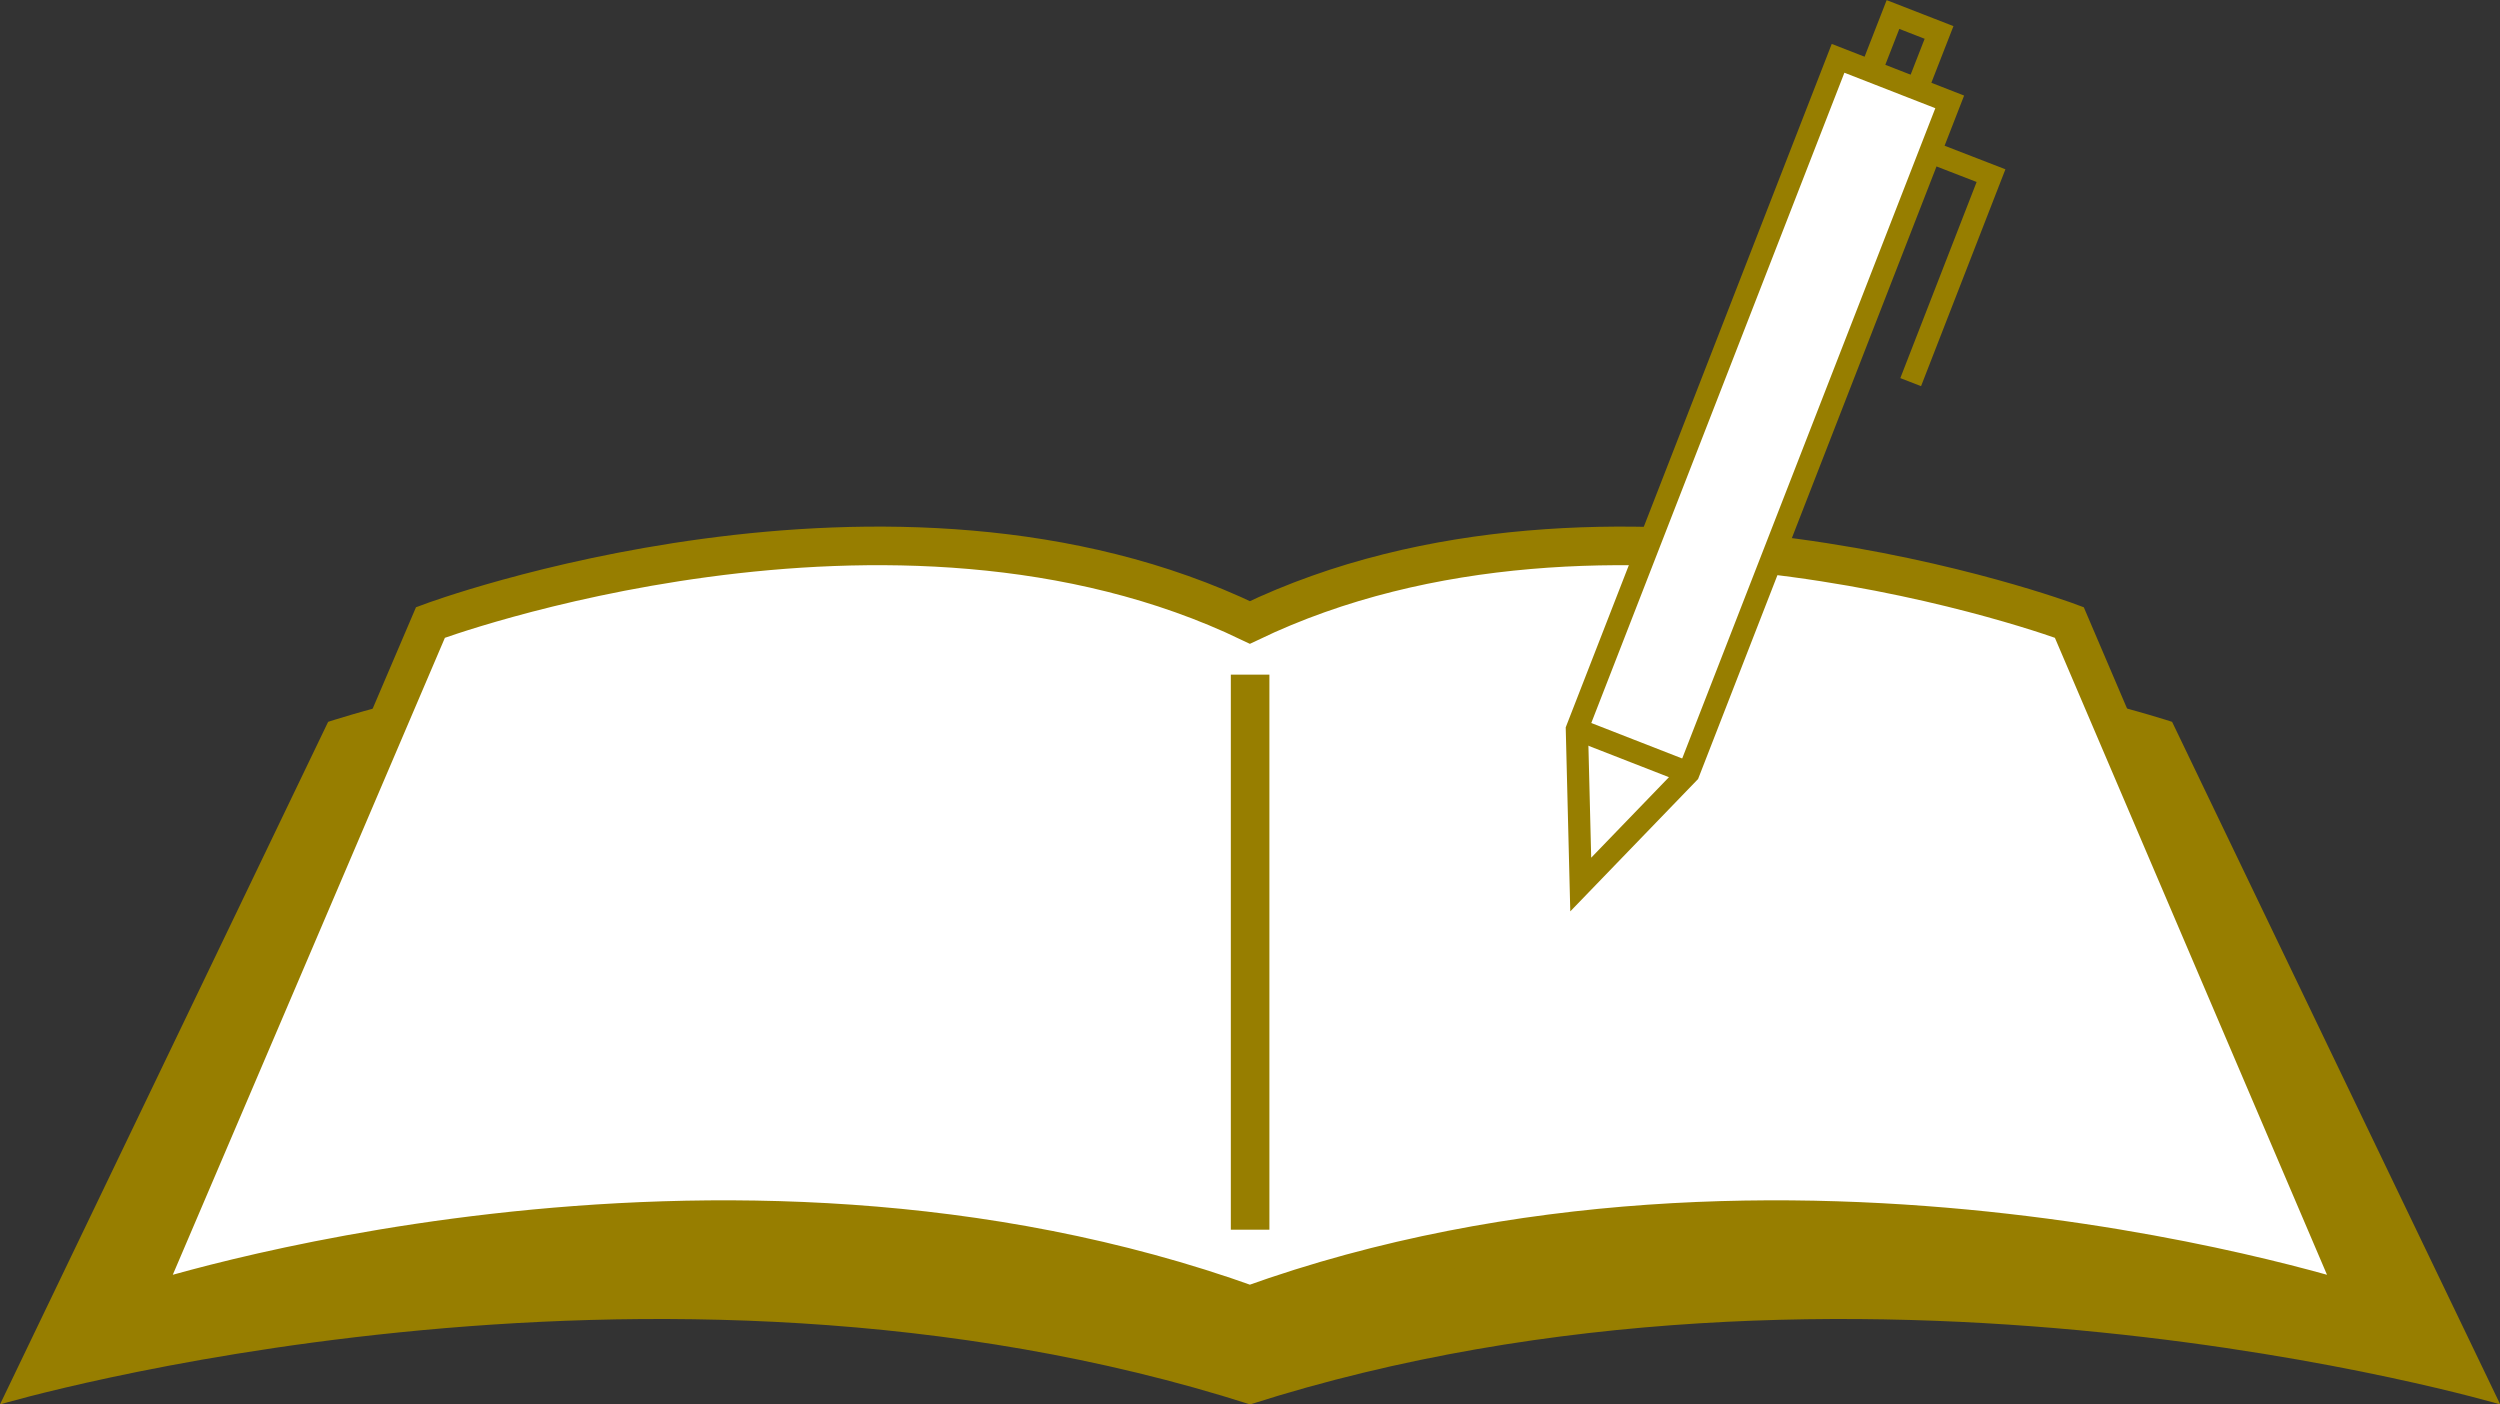 <?xml version="1.0" encoding="UTF-8"?><svg id="_レイヤー_2" xmlns="http://www.w3.org/2000/svg" viewBox="0 0 110.17 61.89"><rect x="0" y="0" width="110.17" height="61.89" fill="#333333" stroke="none"/><defs><style>.cls-1{fill:#977e00;stroke-width:0px;}.cls-2,.cls-3,.cls-4,.cls-5{stroke:#977e00;stroke-miterlimit:10;}.cls-2,.cls-4{stroke-width:.98px;}.cls-2,.cls-5{fill:none;}.cls-3,.cls-4{fill:#fff;}.cls-3,.cls-5{stroke-width:1.7px;}</style></defs><g id="_レイヤー_1-2"><path class="cls-1" d="M55.09,61.89c26.49-8.47,55.09,0,55.09,0l-14.46-30.08s-22.86-7.59-40.63,0c-17.77-7.59-40.63,0-40.63,0L0,61.89s28.6-8.47,55.09,0Z"/><path class="cls-3" d="M55.09,57.51c23.54-8.47,48.95,0,48.95,0l-12.85-30.08s-20.31-7.59-36.11,0c-15.79-7.59-36.11,0-36.11,0l-12.85,30.08s25.41-8.47,48.95,0Z"/><line class="cls-5" x1="55.09" y1="29.73" x2="55.09" y2="54.19"/><polygon class="cls-4" points="74.41 34.06 69.66 38.98 69.49 32.14 81 2.57 85.92 4.49 74.41 34.06"/><line class="cls-2" x1="69.49" y1="32.14" x2="74.41" y2="34.06"/><polyline class="cls-2" points="85.03 6.69 87.74 7.74 84.2 16.84"/><polyline class="cls-2" points="84.58 3.66 85.45 1.43 83.42 .64 82.55 2.87"/></g></svg>